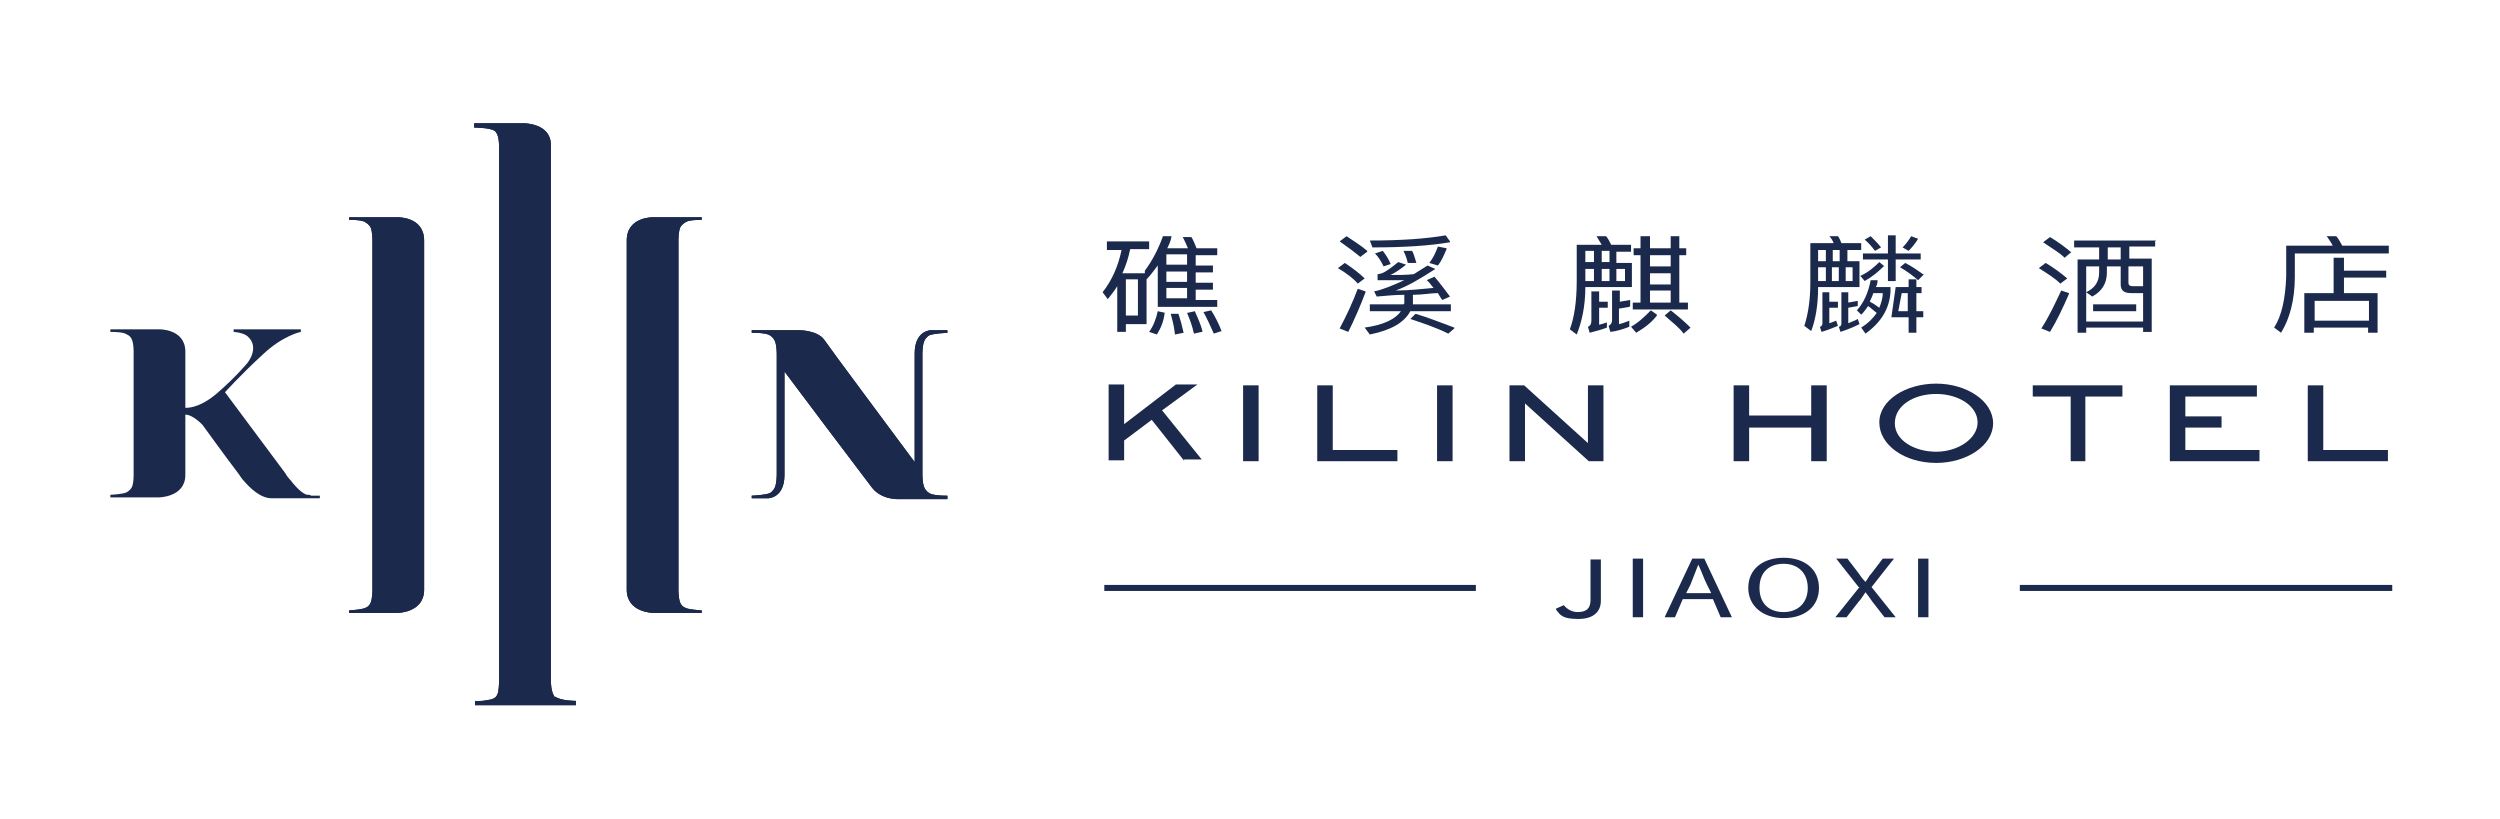 <?xml version="1.0" encoding="UTF-8"?>
<svg id="_圖層_1" data-name="圖層_1" xmlns="http://www.w3.org/2000/svg" version="1.1" viewBox="0 0 290 95">
  <!-- Generator: Adobe Illustrator 29.1.0, SVG Export Plug-In . SVG Version: 2.1.0 Build 142)  -->
  <defs>
    <style>
      .st0 {
        fill: #1b2a4c;
      }

      .st1 {
        fill: none;
        stroke: #1b2a4c;
        stroke-miterlimit: 10;
        stroke-width: .7px;
      }
    </style>
  </defs>
  <g>
    <path class="st0" d="M64.4,80.9c-.5-.5-.5-1.9-.5-1.9V19.9h0v-3.1c0-2.5-3.1-2.5-3.1-2.5h0-5.8v.5s1.9,0,2.4.4c.5.4.5,1.5.5,2.4,0,.9,0,2.3,0,2.3v58.8s0,.9-.1,1.5c-.1.5-.3.9-1.2,1-1,.2-1.5.1-1.5.1v.5h11.7v-.5s-1.8,0-2.4-.5Z"/>
    <path class="st0" d="M72.7,27.9c0-2.8,3.1-2.7,3.1-2.7h5.6v.3c-1.7,0-1.9.3-1.9.3,0,0-.4.2-.6.6-.2.5-.2,1.4-.2,1.4v40.7s0,.9.2,1.4c.2.5.6.6.6.6,0,0,.2.2,1.9.3v.3h-5.6s-3.1,0-3.1-2.7c0,0,0-3.3,0-3.3v3.3s0-40.3,0-40.3Z"/>
    <path class="st0" d="M49.2,27.9c0-2.8-3.1-2.7-3.1-2.7h-5.6v.3c1.7,0,1.9.3,1.9.3,0,0,.4.2.6.6.2.5.2,1.4.2,1.4v40.7s0,.9-.2,1.4c-.2.5-.6.6-.6.6,0,0-.2.2-1.9.3v.3h5.6s3.1,0,3.1-2.7c0,0,0-3.3,0-3.3v3.3s0-40.3,0-40.3Z"/>
    <path class="st0" d="M35.9,57.4h0c-.1,0-.2,0-.2,0-.3,0-1-.4-2-1.7,0,0,0,0,0,0-.4-.4-.6-.8-.6-.8l-7-9.4s1.8-2,4.3-4.3c2.4-2.3,4.5-2.7,4.5-2.7v-.3s-7.8,0-7.8,0v.3c1.2.1,1.6.5,1.6.5,1.5,1.3,0,3.1,0,3.1,0,0-1.3,1.6-3.5,3.5-2.2,1.9-3.7,1.7-3.7,1.7,0,0,0,0,0,0v-6.5c0-2.7-3.1-2.6-3.1-2.6h-5.6v.3c1.7,0,1.9.3,1.9.3,0,0,.4.1.6.6.2.4.2,1.3.2,1.3h0v14.5s0,.9-.2,1.3c-.2.4-.6.6-.6.6,0,0-.2.2-1.9.3v.3h5.6s3.1,0,3.1-2.6c0,0,0-3.7,0-4.3,0,.3,0,1.4,0,4.1v.2s0-7,0-7c0,0,0,0,0,0,.9,0,2,1.2,2,1.2,0,0,2.6,3.6,4.2,5.7h0s0,0,0,0c.2.3.4.6.6.8.7.8,1.9,2,3.2,2s0,0,0,0h4.4s1.2,0,1.2,0v-.3c-.5,0-.8,0-1,0Z"/>
    <path class="st0" d="M64.4,80.9c-.5-.5-.5-1.9-.5-1.9V19.9h0v-3.1c0-2.5-3.1-2.5-3.1-2.5h0-5.8v.5s1.9,0,2.4.4c.5.4.5,1.5.5,2.4,0,.9,0,2.3,0,2.3v58.8s0,.9-.1,1.5c-.1.5-.3.9-1.2,1-1,.2-1.5.1-1.5.1v.5h11.7v-.5s-1.8,0-2.4-.5Z"/>
    <path class="st0" d="M72.7,27.9c0-2.8,3.1-2.7,3.1-2.7h5.6v.3c-1.7,0-1.9.3-1.9.3,0,0-.4.2-.6.6-.2.5-.2,1.4-.2,1.4v40.7s0,.9.2,1.4c.2.5.6.6.6.6,0,0,.2.2,1.9.3v.3h-5.6s-3.1,0-3.1-2.7c0,0,0-3.3,0-3.3v3.3s0-40.3,0-40.3Z"/>
    <path class="st0" d="M49.2,27.9c0-2.8-3.1-2.7-3.1-2.7h-5.6v.3c1.7,0,1.9.3,1.9.3,0,0,.4.2.6.6.2.5.2,1.4.2,1.4v40.7s0,.9-.2,1.4c-.2.5-.6.6-.6.6,0,0-.2.2-1.9.3v.3h5.6s3.1,0,3.1-2.7c0,0,0-3.3,0-3.3v3.3s0-40.3,0-40.3Z"/>
    <path class="st0" d="M109.9,57.8h0s0,0,0,0h0v-.3c-1.8,0-2.1-.3-2.1-.3,0,0-.4-.2-.6-.7-.2-.5-.2-1.4-.2-1.4h0v-13.8h0v-.3s0-.9.2-1.4c.2-.5.6-.7.6-.7,0,0,.3-.2,2.1-.3v-.3h0s-1.9,0-1.9,0c0,0-1.9,0-1.9,2.7h0s0,12.6,0,12.6c-2.3-3.1-9.9-13.3-10.5-14.2-.8-1.1-2.9-1.1-2.9-1.1h-5.5s0,0,0,0h0v.3c1.8,0,2.1.3,2.1.3,0,0,.4.2.6.7.2.5.2,1.4.2,1.4v.2h0v13.7h0v.2s0,.9-.2,1.4c-.2.5-.6.7-.6.7,0,0-.3.2-2.1.3v.3h0s1.9,0,1.9,0c0,0,1.9,0,1.9-2.7h0v-12c.5.7,8.8,11.7,10.1,13.4,1.1,1.5,3.1,1.4,3.1,1.4h2.8s2.1,0,2.1,0h.8s0,0,0,0Z"/>
    <path class="st0" d="M109.9,57.8h0s0,0,0,0h0v-.3c-1.8,0-2.1-.3-2.1-.3,0,0-.4-.2-.6-.7-.2-.5-.2-1.4-.2-1.4h0v-13.8h0v-.3s0-.9.2-1.4c.2-.5.6-.7.6-.7,0,0,.3-.2,2.1-.3v-.3h0s-1.9,0-1.9,0c0,0-1.9,0-1.9,2.7h0s0,12.6,0,12.6c-2.3-3.1-9.9-13.3-10.5-14.2-.8-1.1-2.9-1.1-2.9-1.1h-5.5s0,0,0,0h0v.3c1.8,0,2.1.3,2.1.3,0,0,.4.2.6.7.2.5.2,1.4.2,1.4v.2h0v13.7h0v.2s0,.9-.2,1.4c-.2.5-.6.7-.6.7,0,0-.3.2-2.1.3v.3h0s1.9,0,1.9,0c0,0,1.9,0,1.9-2.7h0v-12c.5.7,8.8,11.7,10.1,13.4,1.1,1.5,3.1,1.4,3.1,1.4h2.8s2.1,0,2.1,0h.8s0,0,0,0Z"/>
  </g>
  <g>
    <line class="st1" x1="234.3" y1="68.2" x2="277.5" y2="68.2"/>
    <line class="st1" x1="128.1" y1="68.2" x2="171.2" y2="68.2"/>
    <g>
      <path class="st0" d="M137.4,53.5l-3.8-4.8-3.2,2.4v2.3h-1.8v-8.8h1.8v4.6l6-4.6h2.5l-4.1,3,4.6,5.7h-2.1Z"/>
      <path class="st0" d="M144.2,53.5v-8.8h1.8v8.8h-1.8Z"/>
      <path class="st0" d="M152.8,53.5v-8.8h1.8v7.5h7.5v1.3h-9.3Z"/>
      <path class="st0" d="M166.7,53.5v-8.8h1.8v8.8h-1.8Z"/>
      <path class="st0" d="M184.3,53.5l-7.4-6.7v6.7h-1.8v-8.8h1.7l7.4,6.7v-6.7h1.8v8.8h-1.8Z"/>
      <path class="st0" d="M210.1,53.5v-3.9h-7.2v3.9h-1.8v-8.8h1.8v3.5h7.2v-3.5h1.8v8.8h-1.8Z"/>
      <path class="st0" d="M224.6,53.7c-3.7,0-6.6-2.1-6.6-4.7s3.1-4.5,6.6-4.5,6.6,2,6.6,4.6-3.1,4.6-6.6,4.6ZM224.6,45.7c-2.7,0-4.8,1.4-4.8,3.4s2.3,3.3,4.8,3.3,4.8-1.5,4.8-3.4-2.2-3.3-4.8-3.3Z"/>
      <path class="st0" d="M241.9,46v7.5h-1.7v-7.5h-4.4v-1.3h10.4v1.3h-4.3Z"/>
      <path class="st0" d="M251.7,53.5v-8.8h10.1v1.3h-8.3v2.3h4.2v1.3h-4.2v2.6h8.6v1.3h-10.4Z"/>
      <path class="st0" d="M267.7,53.5v-8.8h1.8v7.5h7.5v1.3h-9.3Z"/>
    </g>
    <g>
      <path class="st0" d="M128.4,28.9v-.9h4.9v.9h-2.2c-.2,1-.5,1.9-.9,2.8h2.6v-.3c.9-1.2,1.6-2.6,2.1-4h1c-.1.6-.3,1-.5,1.4h2.4c-.2-.5-.4-.9-.6-1.3h1c.2.3.4.8.6,1.3h2.4v.8h-2.5v1.2h2v.8h-2v1.2h2v.8h-2v1.2h2.5v.8h-6.9v-4.8c-.4.5-.8,1.1-1.3,1.6v-.2c0,0,0,5.4,0,5.4h-2.4v.9h-1v-5.3c-.3.5-.7,1-1.1,1.5l-.6-.8c1.1-1.4,1.8-3,2.2-4.9h-1.7ZM132,36.6v-4.2h-1.4v4.2h1.4ZM135.1,36.3c-.1.9-.4,1.7-.9,2.5l-.9-.3c.5-.7.8-1.5,1-2.4l.9.2ZM137.7,29.5h-2.4v1.2h2.4v-1.2ZM137.7,31.5h-2.4v1.2h2.4v-1.2ZM137.7,33.4h-2.4v1.2h2.4v-1.2ZM137.3,38.6l-1,.2c-.1-.9-.3-1.7-.5-2.4h.9c.2.6.4,1.3.6,2.2ZM139.4,38.5l-.9.2c-.2-.9-.5-1.7-.8-2.4l.9-.2c.3.7.7,1.5.9,2.4ZM141.7,38.4l-.9.3c-.4-.9-.8-1.8-1.2-2.5l.9-.2c.5.8.9,1.6,1.2,2.4Z"/>
      <path class="st0" d="M158.3,32.3l-.8.6c-.5-.6-1.3-1.2-2.3-1.8l.8-.6c.9.6,1.7,1.2,2.3,1.8ZM158.4,33.9c-.6,1.6-1.3,3.2-2,4.6l-1-.4c.8-1.5,1.5-3,2.1-4.6l.9.3ZM158.6,29.2l-.8.6c-.6-.5-1.4-1.1-2.4-1.8l.8-.6c.9.6,1.7,1.1,2.4,1.7ZM162.9,35.2c0-.2,0-.6,0-1-1,0-2.1.1-3.2.2l-.3-.6c1-.2,2.2-.7,3.5-1.3-.8,0-1.9,0-3.1,0v-.7c.2,0,.6-.1.9-.3.5-.3,1-.7,1.5-1.1l.9.3c-.6.5-1.2.9-1.8,1.2,1,0,1.9,0,2.7-.1.5-.3,1.1-.7,1.6-1l.9.4c-1.7,1.1-3.2,2-4.6,2.5,1.7,0,3.1-.2,4.4-.3-.3-.3-.5-.7-.8-.9l.9-.4c.6.7,1.2,1.5,1.8,2.3l-.9.4c-.2-.3-.4-.6-.5-.8-.8,0-1.8.2-2.9.2,0,.5,0,.9,0,1.1h4.4v.8h-4.7c-.7,1.3-2.2,2.2-4.7,2.7l-.6-.8c2.2-.3,3.6-1,4.2-1.9h-3.6v-.8h3.9ZM168.2,28.1c-2.3.4-5.3.6-9,.6l-.3-.8c3.6,0,6.5-.2,8.8-.6l.5.7ZM161.4,30.6l-.9.3c-.3-.6-.6-1.1-1-1.5l.9-.3c.4.5.7,1,.9,1.5ZM164.3,30.5h-1c-.1-.5-.3-1-.5-1.4h1c.2.3.3.8.5,1.4ZM168.7,38.1l-.7.6c-1.4-.7-2.9-1.2-4.4-1.7l.6-.6c1.7.5,3.1,1.1,4.5,1.6ZM167.8,28.9c-.3.7-.6,1.4-1,1.9l-1-.3c.4-.5.7-1.1,1-1.9l1,.2Z"/>
      <path class="st0" d="M183.9,33.3c0,2.2-.4,4-1,5.5l-.8-.6c.5-1.3.8-3.2.8-5.6v-4.2h2.9c-.2-.3-.4-.7-.6-1h1.1c.2.2.4.6.6,1h2.3v.8h-1.7v1.3h1.8v2.8h-5.4ZM183.9,29.1v1.3h1v-1.3h-1ZM183.9,32.6h1v-1.4h-1v1.4ZM185.4,37.7c.4-.1.7-.2,1-.3v.6c-.5.2-1.2.4-2,.6l-.2-.7c.3-.1.4-.4.4-.7v-3.4h.9v1.2h1v.7h-1v2ZM185.8,29.1v1.3h.9v-1.3h-.9ZM185.8,32.6h.9v-1.4h-.9v1.4ZM189,35.6l-1.2.2v1.8c.5-.1.9-.3,1.2-.4v.7c-.5.2-1.3.5-2.2.6l-.2-.7c.2-.1.4-.3.4-.7v-3.4h.9v1.3l1.2-.2v.7ZM187.5,32.6h1v-1.4h-1v1.4ZM192.2,36.6c-.6.8-1.4,1.4-2.4,2l-.6-.7c.9-.5,1.6-1.2,2.3-1.9l.7.5ZM191.4,27.4v1.4h2.4v-1.4h1v1.4h.8v.8h-.8v5.5h1v.8h-6.4v-.8h.9v-5.5h-.8v-.8h.8v-1.4h1ZM191.4,29.6v1.3h2.4v-1.3h-2.4ZM193.8,33v-1.3h-2.4v1.3h2.4ZM193.8,35.1v-1.4h-2.4v1.4h2.4ZM196,38.1l-.7.6c-.5-.7-1.3-1.3-2.2-2.1l.7-.6c.9.7,1.7,1.4,2.3,2Z"/>
      <path class="st0" d="M210.9,33.3c0,2.1-.3,3.8-.8,5.1l-.8-.6c.4-1.2.7-2.9.7-5v-4.6h2.7c-.1-.3-.3-.6-.5-.8h1c.1.1.3.5.4.8h2.3v.8h-1.6v1.3h1.4v3h-4.8ZM211.8,29h-.9v1.3h.9v-1.3ZM210.9,32.6h.9v-1.6h-.9v1.6ZM212.2,37.5c.3-.1.5-.2.8-.3l.2.6c-.5.2-1.2.5-1.9.7l-.2-.6c.2,0,.3-.2.3-.4v-3.6h.8v1.1h1v.7h-1v2ZM212.5,32.6h.8v-1.6h-.8v1.6ZM213.4,29h-.8v1.3h.8v-1.3ZM215.5,35.5l-1.1.2v1.8c.4-.2.8-.3,1.1-.5l.2.6c-.6.3-1.3.6-2.2.9l-.2-.6c.2,0,.3-.2.3-.3v-3.7h.8v1.2l1.1-.2v.7ZM214.1,32.6h.8v-1.6h-.8v1.6ZM215.9,36.5l-.5-.5c.8-.9,1.3-2,1.6-3.5h.8c0,.4-.1.6-.2.8h1.7v.5c-.1,2-1.1,3.6-2.9,4.9l-.5-.7c.8-.5,1.3-1,1.8-1.7-.4-.3-.7-.6-1-.8-.2.3-.5.7-.7.9ZM218.5,30.9c-.6.6-1.3,1.2-2.2,1.7l-.5-.6c.9-.4,1.6-1,2.2-1.6l.6.5ZM219,29.4v-2.1h.9v2.1h2.9v.7h-2.9v2.5h-.9v-2.5h-2.9v-.7h2.9ZM218.2,28.7l-.7.4c-.3-.4-.7-.9-1.2-1.3l.7-.4c.5.5.9.9,1.2,1.3ZM218.4,34h-1.1c-.1.4-.3.7-.4,1,.4.2.7.4,1.1.7.2-.5.4-1.1.4-1.7ZM222.3,32.4v.9h.6v.7h-.6v2.1h.8v.7h-.8v1.8h-.9v-1.8h-2l.5-3.5h1.5v-.9h.9ZM220.6,34l-.4,2.1h1.1v-2.1h-.8ZM223.1,31.9l-.6.6c-.7-.6-1.4-1.1-2.1-1.5l.6-.5c.8.4,1.5.9,2.2,1.4ZM222.5,27.7c-.3.5-.7,1-1.1,1.4l-.7-.4c.4-.4.7-.8,1-1.3l.8.3Z"/>
      <path class="st0" d="M239.8,32.3l-.8.6c-.6-.6-1.4-1.1-2.5-1.8l.8-.6c1,.6,1.8,1.2,2.5,1.8ZM240,34.1c-.7,1.6-1.4,3.1-2.2,4.4l-1-.4c.9-1.4,1.6-2.9,2.3-4.4l.9.3ZM240.2,29.3l-.7.6c-.6-.6-1.5-1.1-2.5-1.8l.8-.6c1,.6,1.8,1.2,2.5,1.8ZM250,27.8v.8h-3v1.4h2.6v8.5h-1v-.5h-6.6v.6h-1v-8.5h2.5v-1.4h-2.9v-.8h9.5ZM242,30.9v6.4h6.6v-3.3h-1.4c-.8,0-1.2-.3-1.2-1v-2.1h-1.6v.7c0,1.3-.6,2.2-1.7,2.8l-.7-.5c1-.5,1.5-1.2,1.5-2.3v-.7h-1.5ZM247.8,35.3v.8h-5v-.8h5ZM246,28.7h-1.5v1.4h1.5v-1.4ZM248.6,30.9h-1.7v1.9c0,.3.2.4.5.4h1.2v-2.3Z"/>
      <path class="st0" d="M271.6,28.5h5.5v.9h-10.9v2.7c0,2.7-.6,4.9-1.6,6.5l-.8-.6c.9-1.4,1.3-3.4,1.4-5.9v-3.6h5.4c-.2-.4-.5-.8-.7-1.1h1.1c.2.2.5.7.7,1.1ZM271.9,29.9v1.5h4.9v.8h-4.9v1.8h3.9v4.6h-1.1v-.6h-6.3v.6h-1.1v-4.6h3.4v-4.1h1.1ZM274.8,37.2v-2.3h-6.3v2.3h6.3Z"/>
    </g>
    <g>
      <path class="st0" d="M180.5,70.6l.9-.4c.4.5,1,.8,1.6.8,1,0,1.5-.4,1.5-1.4v-4.7h1.2v4.8c0,1.2-.8,2.1-2.6,2.1s-2.1-.4-2.6-1.1Z"/>
      <path class="st0" d="M189.4,64.8h1.2v6.8h-1.2v-6.8Z"/>
      <path class="st0" d="M196.4,64.8h1.3l3.2,6.8h-1.3l-.9-2.1h-3.5l-.9,2.1h-1.2l3.2-6.8ZM195.6,68.8h2.9l-.5-1c-.4-.8-.6-1.5-1-2.3h0c-.3.8-.6,1.5-.9,2.3l-.5,1Z"/>
      <path class="st0" d="M202.8,68.2c0-2.2,1.7-3.5,4.1-3.5s4.1,1.3,4.1,3.5-1.7,3.5-4.1,3.5-4.1-1.4-4.1-3.5ZM209.7,68.2c0-1.7-1.1-2.8-2.8-2.8s-2.8,1-2.8,2.8,1.1,2.8,2.8,2.8,2.8-1.1,2.8-2.8Z"/>
      <path class="st0" d="M215.6,68.1l-2.6-3.3h1.3l1.3,1.7c.2.3.4.6.8,1h0c.3-.4.4-.7.7-1l1.3-1.7h1.3l-2.6,3.3,2.8,3.5h-1.3l-1.4-1.8c-.2-.3-.5-.7-.8-1.1h0c-.3.4-.5.8-.8,1.1l-1.4,1.8h-1.3l2.8-3.5Z"/>
      <path class="st0" d="M222.5,64.8h1.2v6.8h-1.2v-6.8Z"/>
    </g>
  </g>
</svg>
